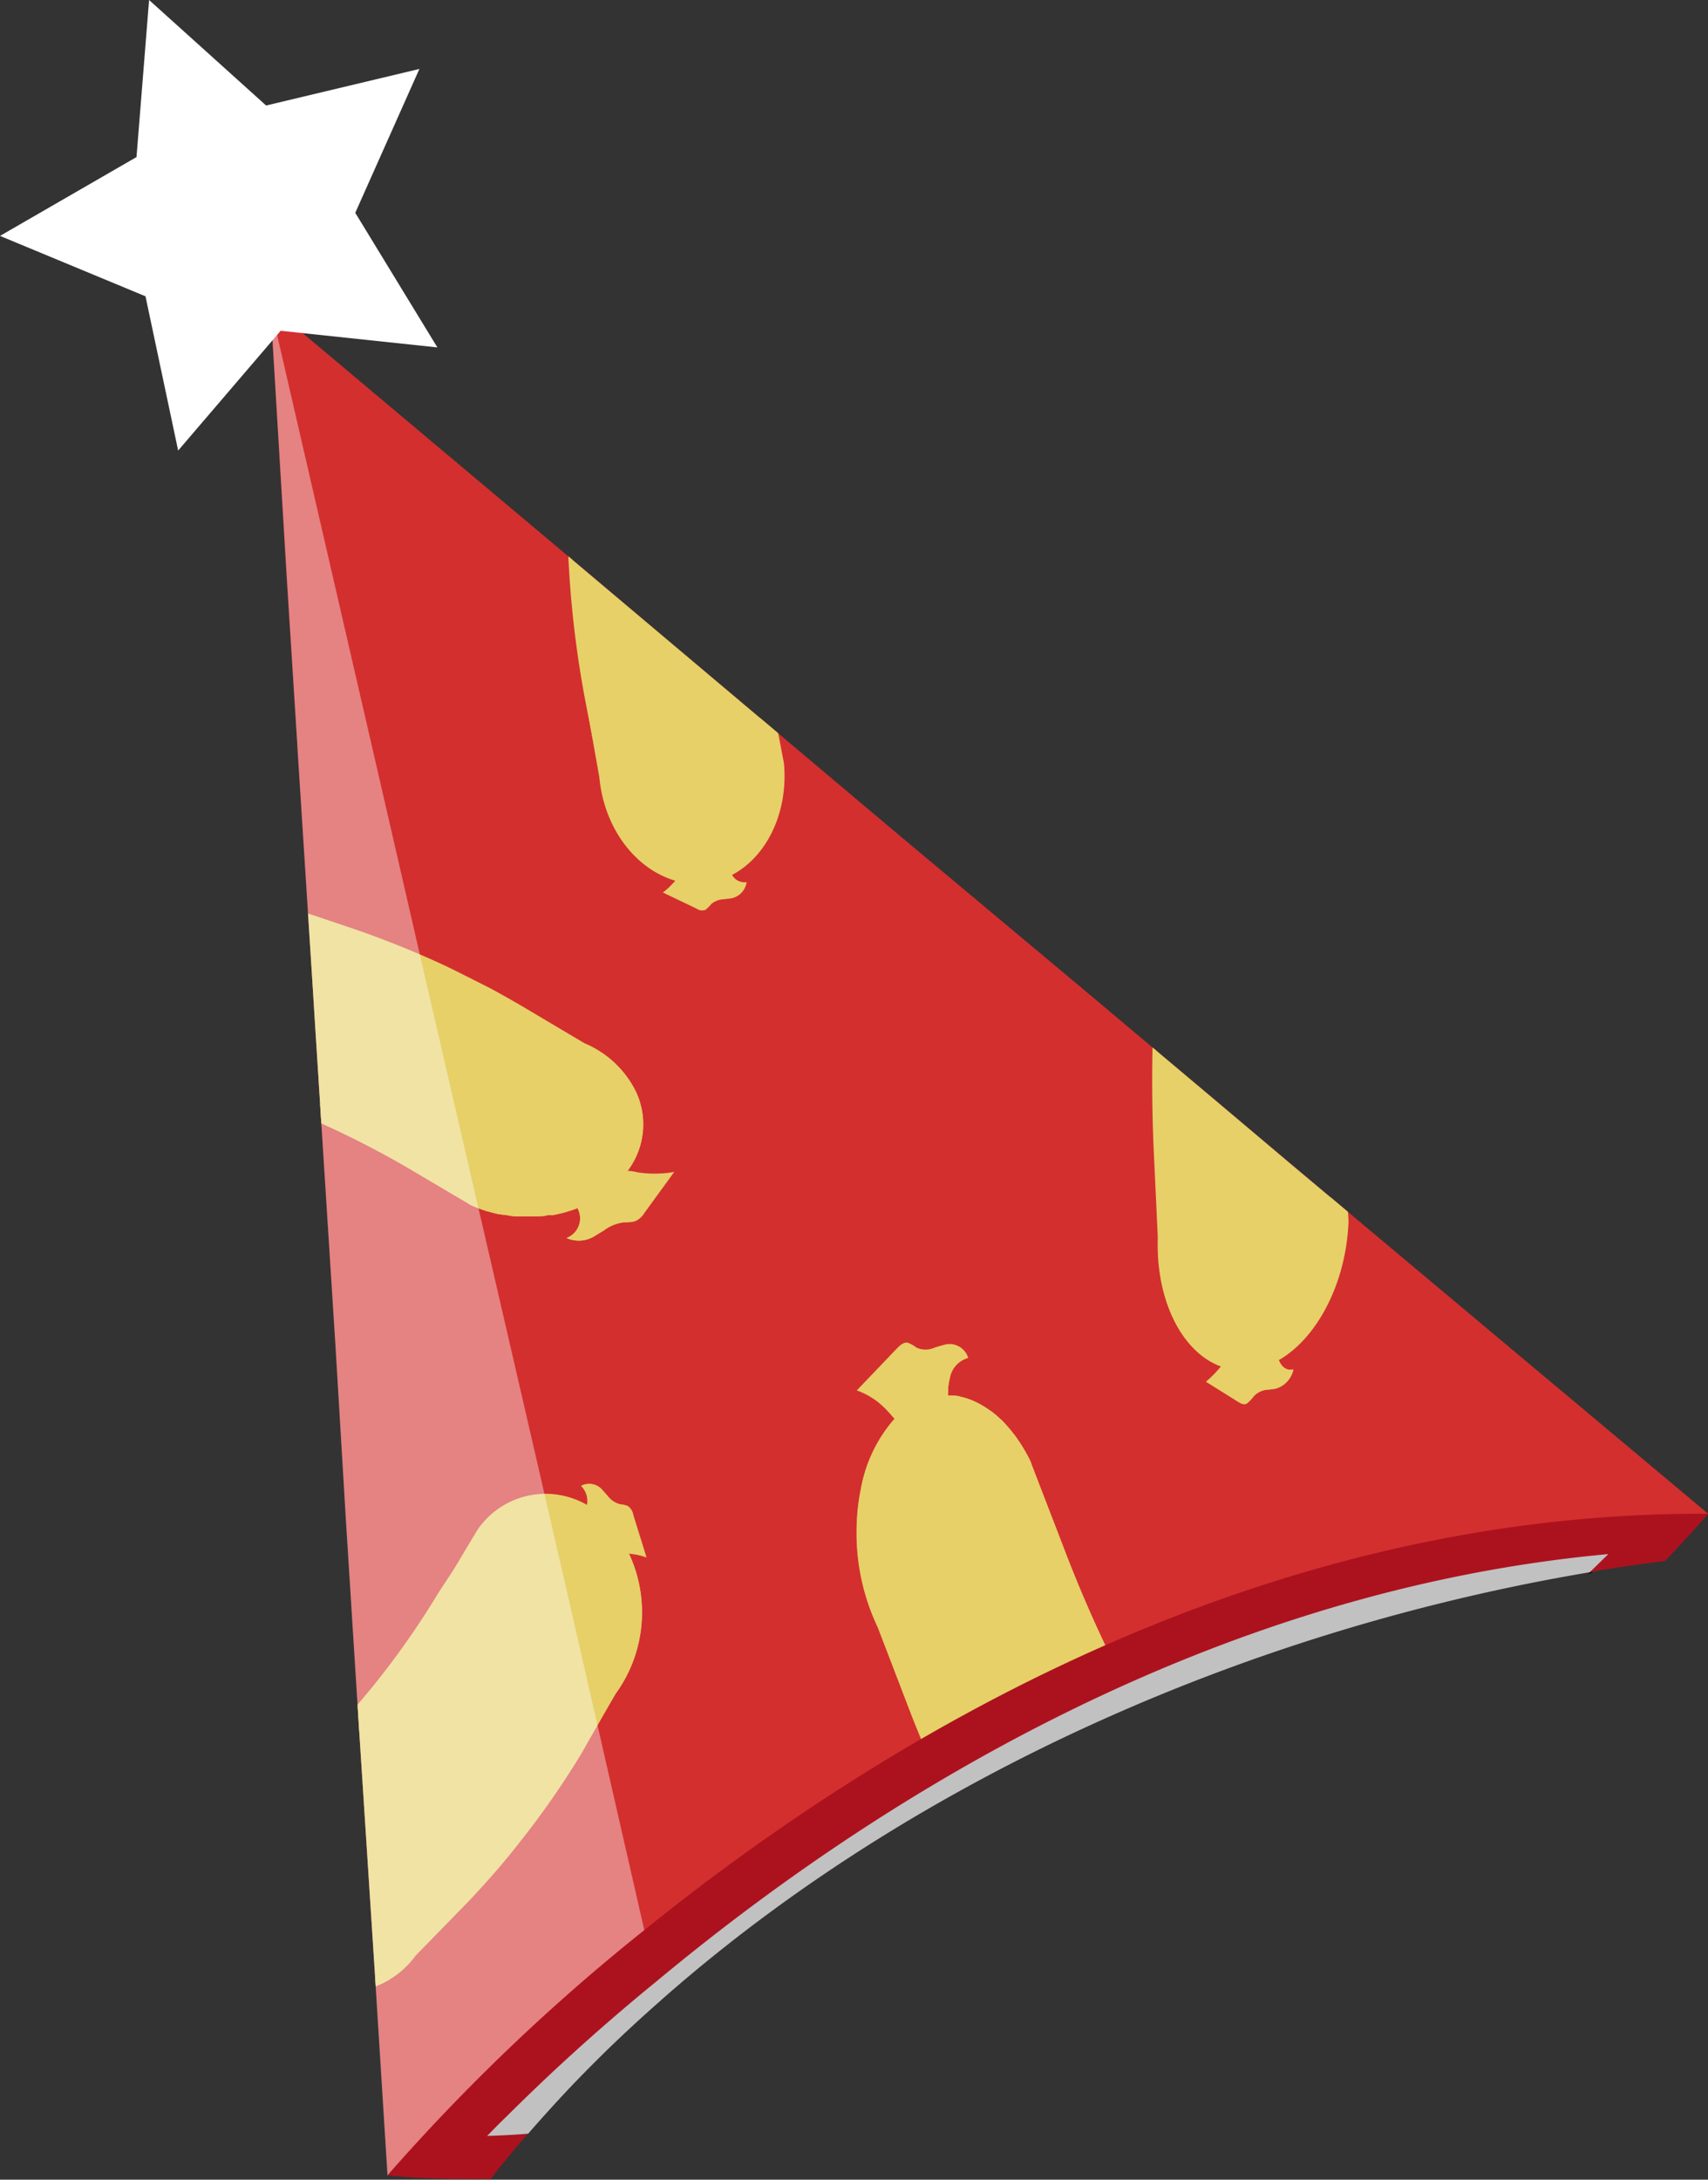<?xml version="1.0" encoding="UTF-8"?> <svg xmlns="http://www.w3.org/2000/svg" xmlns:xlink="http://www.w3.org/1999/xlink" viewBox="0 0 113.99 145.43"><rect x="0" y="0" width="113.99" height="145.43" fill="#333333" stroke="none"/> <defs> <style>.cls-1{fill:none;}.cls-2{isolation:isolate;}.cls-3{fill:#d32f2f;}.cls-4{clip-path:url(#clip-path);}.cls-5,.cls-6{fill:#e6d067;}.cls-6,.cls-9{mix-blend-mode:multiply;}.cls-10,.cls-7{fill:#fff;}.cls-7{mix-blend-mode:screen;opacity:0.4;}.cls-8{fill:#ac121e;}.cls-9{fill:#c1c1c1;}</style> <clipPath id="clip-path"> <path class="cls-1" d="M114,101l-7.66,3.84-.37.19a1.07,1.07,0,0,0,.14-.16,134.71,134.71,0,0,0-19.49,4.8c-16.76,5.49-31.3,13.87-42.49,23.75-2,1.75-3.9,3.56-5.67,5.4l-4.59,2.31-8,4v0l-.74-11.81L24,115.92l-.91-14.53L22.39,89.8,21,67.94l-.11-1.78-1-15.67-.06-1-.69-10.81L18.05,20.42,37,36.34l.5.42L56.77,53l3.1,2.61L72.71,66.35l8.48,7.13,5,4.22L98.48,88Z"></path> </clipPath> </defs> <g class="cls-2"> <g id="Layer_2" data-name="Layer 2"> <g id="Layer_1-2" data-name="Layer 1"> <path class="cls-3" d="M114,101l-7.66,3.84-.37.19a1.07,1.07,0,0,0,.14-.16,134.71,134.71,0,0,0-19.49,4.8c-16.76,5.49-31.3,13.87-42.49,23.75-2,1.75-3.9,3.56-5.67,5.4l-4.59,2.31-8,4v0l-.74-11.81L24,115.92l-.91-14.53L22.39,89.8,21,67.94l-.11-1.78-1-15.67-.06-1-.69-10.81L18.05,20.42,37,36.34l.5.42L56.77,53l3.1,2.61L72.71,66.35l8.48,7.13,5,4.22L98.48,88Z"></path> <g class="cls-4"> <path class="cls-5" d="M86.32,91.36c-.43.13-.82-.14-1-.69a3.48,3.48,0,0,1,.09-2c-.13.35-.71.5-1.11.55a2.41,2.41,0,0,1-.33,0c-.36,0-.71-.28-1.1,0A4.16,4.16,0,0,0,82,90.42a7.08,7.08,0,0,1-1.52,1.77l2.16,1.35c.18.11.38.23.6.09a3,3,0,0,0,.45-.48,1.42,1.42,0,0,1,1-.43l.44-.06A1.68,1.68,0,0,0,86.32,91.36Z"></path> <path class="cls-6" d="M86.32,91.36c-.43.13-.82-.14-1-.69a3.48,3.48,0,0,1,.09-2c-.13.35-.71.5-1.11.55A7.31,7.31,0,0,0,84,90.55a3.2,3.2,0,0,0,.39,1.9,1.89,1.89,0,0,0,.2.27l.44-.06A1.68,1.68,0,0,0,86.32,91.36Z"></path> <path class="cls-5" d="M90.63,44.54a1.19,1.19,0,0,0-1.53.16,3,3,0,0,0-.87,2c0-.4-.62-.84-1.08-1.09-.17-.09-.32-.15-.39-.18-.44-.16-1-.09-1.34-.53a4.33,4.33,0,0,1-.51-1.64,7.43,7.43,0,0,0-1-2.44l3.27-.21a.79.79,0,0,1,.75.21,3.57,3.57,0,0,1,.33.68,1.9,1.9,0,0,0,1,.91l.51.27A1.86,1.86,0,0,1,90.63,44.54Z"></path> <path class="cls-6" d="M90.63,44.54a1.19,1.19,0,0,0-1.53.16,3,3,0,0,0-.87,2c0-.4-.62-.84-1.08-1.09a6.2,6.2,0,0,1,.33-1.43,3,3,0,0,1,1.39-1.62,2.75,2.75,0,0,1,.36-.15l.51.27A1.86,1.86,0,0,1,90.63,44.54Z"></path> <path class="cls-5" d="M89.86,79,90,81.48c-.17,4.62-2.58,8.67-5.6,9.7a5.61,5.61,0,0,1-1.08.23c-3.5.32-6.2-3.61-6-8.77l-.28-6c-.13-2.94-.14-5.91,0-8.89.06-1.44.14-2.88.27-4.32.09-1.08.19-2.16.32-3.24l.7-6.12A13.37,13.37,0,0,1,80,47.81a10.12,10.12,0,0,1,1.29-1.73,5.8,5.8,0,0,1,3.64-2,4.66,4.66,0,0,1,1,0l.28,0,.31.08.29.1a4.29,4.29,0,0,1,.58.26l.27.16.27.18a2.43,2.43,0,0,1,.25.2l.25.22a5.44,5.44,0,0,1,.47.49,3,3,0,0,1,.22.28,3.06,3.06,0,0,1,.21.29l.2.3.19.32c.12.22.23.45.34.69l.15.36c0,.13.1.25.14.38l.09.26a.65.65,0,0,0,0,.13c0,.13.08.27.11.4s.13.56.18.84,0,.29.07.44l.06.44c0,.14,0,.28,0,.42a14.11,14.11,0,0,1,0,1.46l0,.32L90.27,59a102,102,0,0,0-.57,16.45Z"></path> <path class="cls-6" d="M89.7,75.45A102,102,0,0,1,90.27,59l.66-5.8,0-.32a14.11,14.11,0,0,0,0-1.46c0-.14,0-.28,0-.42l-.06-.44c0-.15,0-.29-.07-.44s-.11-.56-.18-.84-.07-.27-.11-.4,0-.09,0-.13a2.58,2.58,0,0,0-.08-.26c0-.13-.09-.25-.14-.38l-.15-.36c-.11-.24-.22-.47-.34-.69l-.19-.32-.2-.3a3.06,3.06,0,0,0-.21-.29,3,3,0,0,0-.22-.28,5.44,5.44,0,0,0-.47-.49l-.25-.22a2.43,2.43,0,0,0-.25-.2l-.27-.18-.27-.16a4.29,4.29,0,0,0-.58-.26l-.29-.1-.31-.08-.28,0a4.66,4.66,0,0,0-1,0,5.8,5.8,0,0,0-3.64,2A10.12,10.12,0,0,0,80,47.81,13.37,13.37,0,0,0,78.28,54l-.7,6.12c-.13,1.08-.23,2.16-.32,3.24-.13,1.44-.21,2.88-.27,4.32-.13,3-.12,6,0,8.89l.28,6c-.18,5.16,2.52,9.09,6,8.77a5.61,5.61,0,0,0,1.08-.23c3-1,5.43-5.08,5.6-9.7L89.86,79ZM90,53.57l-.7,5.5a93.37,93.37,0,0,0-.67,14.82l.18,4.92,0,.51c-.21,4.65-2.94,8.6-6.09,8.81h-.19c-3.06.07-5.34-3.48-5.13-8l-.19-5.44c-.09-2.35-.08-4.73,0-7.1.06-1.43.16-2.86.28-4.28.1-1.15.23-2.29.37-3.43l.69-5.5a11.64,11.64,0,0,1,1.89-6,8.45,8.45,0,0,1,1.3-1.52,5,5,0,0,1,2.89-1.31c1.94-.13,3.59,1.18,4.52,3.29A10.39,10.39,0,0,1,90,53.09c0,.12,0,.23,0,.35Z"></path> <path class="cls-5" d="M38.78,99.14a1.39,1.39,0,0,1,.38,1.35,1.88,1.88,0,0,1-1,1.22c.25-.1.72.34,1,.67a2.66,2.66,0,0,1,.24.29c.24.34.36.83.74,1a2.34,2.34,0,0,0,1.18,0,4.31,4.31,0,0,1,1.83.25c-.29-.95-.59-1.9-.88-2.84a.92.92,0,0,0-.37-.6,1.72,1.72,0,0,0-.52-.12,1.57,1.57,0,0,1-.86-.6l-.33-.37A1.15,1.15,0,0,0,38.78,99.14Z"></path> <path class="cls-6" d="M38.78,99.14a1.39,1.39,0,0,1,.38,1.35,1.88,1.88,0,0,1-1,1.22c.25-.1.72.34,1,.67a3.43,3.43,0,0,0,.8-.62,2.47,2.47,0,0,0,.58-1.58c0-.12,0-.23,0-.35l-.33-.37A1.15,1.15,0,0,0,38.78,99.14Z"></path> <path class="cls-5" d="M15,125.28a1.83,1.83,0,0,0,1.13,1.31,1.41,1.41,0,0,0,1.48-.49c-.19.25.05,1.12.25,1.69.08.22.15.39.19.48a4.55,4.55,0,0,1,.68,1.56,3.87,3.87,0,0,1-.38,1.52,7.54,7.54,0,0,0-.42,2.47c-.77-1-1.55-1.91-2.33-2.86a1.53,1.53,0,0,1-.42-.83,3.71,3.71,0,0,1,.08-.73A3.16,3.16,0,0,0,15,128c-.07-.22-.15-.43-.22-.65A2,2,0,0,1,15,125.28Z"></path> <path class="cls-6" d="M15,125.28a1.83,1.83,0,0,0,1.13,1.31,1.41,1.41,0,0,0,1.48-.49c-.19.25.05,1.12.25,1.69a2.69,2.69,0,0,1-.86.62,1.85,1.85,0,0,1-1.67-.23L15,128c-.07-.22-.15-.43-.22-.65A2,2,0,0,1,15,125.28Z"></path> <path class="cls-5" d="M30.87,103.82l1-1.67A5.5,5.5,0,0,1,40,101a6.06,6.06,0,0,1,.84.84A9.24,9.24,0,0,1,41.09,113l-2.49,4.13a57.44,57.44,0,0,1-4,5.73c-.68.87-1.38,1.72-2.11,2.53-.54.61-1.09,1.21-1.66,1.79l-3.21,3.29a6,6,0,0,1-4,2.41,5.38,5.38,0,0,1-1.65-.07,5.9,5.9,0,0,1-3.37-2.07,7.44,7.44,0,0,1-.67-.92,2.75,2.75,0,0,1-.17-.29l-.18-.33-.16-.33q-.15-.34-.27-.69l-.12-.36c0-.12-.07-.24-.1-.36l-.09-.36c0-.13-.05-.25-.07-.37s-.08-.5-.1-.75a2.34,2.34,0,0,1,0-.38c0-.12,0-.25,0-.37v-.38c0-.13,0-.25,0-.38a6.34,6.34,0,0,1,.07-.75c0-.13,0-.25.06-.37s0-.25.07-.37l.06-.25,0-.12c0-.12.06-.24.1-.36a6,6,0,0,1,.25-.71,3.45,3.45,0,0,1,.14-.34c.05-.12.11-.23.16-.34s.11-.2.16-.3a7.94,7.94,0,0,1,.63-1l.17-.17,3-3.12a54.89,54.89,0,0,0,7.72-10Z"></path> <path class="cls-6" d="M29.38,106.28a54.89,54.89,0,0,1-7.72,10l-3,3.12-.17.17a7.94,7.94,0,0,0-.63,1c-.05.1-.1.2-.16.3s-.11.22-.16.34a3.45,3.45,0,0,0-.14.34,6,6,0,0,0-.25.71c0,.12-.07.24-.1.36l0,.12-.06.25c0,.12-.05.24-.07.37s0,.24-.06.37a6.34,6.34,0,0,0-.07.75c0,.13,0,.25,0,.38v.38c0,.12,0,.25,0,.37a2.34,2.34,0,0,0,0,.38c0,.25.06.5.1.75s0,.24.07.37l.09.36c0,.12.07.24.1.36l.12.36q.12.35.27.69l.16.33.18.33a2.75,2.75,0,0,0,.17.29,7.44,7.44,0,0,0,.67.92,5.9,5.9,0,0,0,3.37,2.07,5.38,5.38,0,0,0,1.65.07,6,6,0,0,0,4-2.41l3.21-3.29c.57-.58,1.12-1.18,1.66-1.79.73-.81,1.43-1.66,2.11-2.53a57.44,57.44,0,0,0,4-5.73L41.09,113a9.24,9.24,0,0,0-.22-11.14A6.06,6.06,0,0,0,40,101a5.5,5.5,0,0,0-8.16,1.11l-1,1.67ZM19.46,120.1l2.92-2.9a49,49,0,0,0,7.06-8.91L31.51,105l.22-.35a5,5,0,0,1,8.1-.09l.13.17a8.36,8.36,0,0,1-.06,9.86l-2.29,3.67a49.64,49.64,0,0,1-3.18,4.54c-.68.86-1.38,1.7-2.1,2.5-.58.64-1.17,1.26-1.78,1.86L27.63,130a5.2,5.2,0,0,1-4,2.12,4.46,4.46,0,0,1-1.57-.22,5.57,5.57,0,0,1-2.57-1.8,8.24,8.24,0,0,1-1.63-6.25,7.84,7.84,0,0,1,1.34-3.48c.05-.07.1-.15.16-.22Z"></path> <path class="cls-5" d="M82.62,134.2a.74.74,0,0,1-1.16.2,3.08,3.08,0,0,1-.86-1.82c.06.4-.37,1-.68,1.36l-.27.28c-.31.26-.73.31-.94.85a6.3,6.3,0,0,0-.2,1.79,11.18,11.18,0,0,1-.47,2.72l2.45-.55a.67.67,0,0,0,.54-.4,5.17,5.17,0,0,0,.17-.77,2.3,2.3,0,0,1,.61-1.14c.11-.14.23-.27.34-.4A2.58,2.58,0,0,0,82.62,134.2Z"></path> <path class="cls-6" d="M82.62,134.2a.74.74,0,0,1-1.16.2,3.08,3.08,0,0,1-.86-1.82c.06.4-.37,1-.68,1.36a8.2,8.2,0,0,0,.39,1.38,2.36,2.36,0,0,0,1.21,1.33l.29.07c.11-.14.23-.27.34-.4A2.58,2.58,0,0,0,82.62,134.2Z"></path> <path class="cls-5" d="M64.61,90.6A1.7,1.7,0,0,0,63.38,92a3.78,3.78,0,0,0,.19,2.39c-.17-.35-.91-.22-1.41-.07l-.42.15c-.44.22-.87.72-1.37.62s-.82-.63-1.19-1a5,5,0,0,0-2-1.32l2.65-2.77c.22-.23.47-.46.74-.42a2.32,2.32,0,0,1,.59.33,1.45,1.45,0,0,0,1.22,0c.19-.05.37-.12.56-.16A1.29,1.29,0,0,1,64.61,90.6Z"></path> <path class="cls-6" d="M64.61,90.6A1.7,1.7,0,0,0,63.38,92a3.78,3.78,0,0,0,.19,2.39c-.17-.35-.91-.22-1.41-.07a6.58,6.58,0,0,1-.39-1.48,4.65,4.65,0,0,1,.43-2.5,4.16,4.16,0,0,1,.23-.42c.19-.05.37-.12.56-.16A1.29,1.29,0,0,1,64.61,90.6Z"></path> <path class="cls-5" d="M79.91,120.82l1.22,2c2,4.1,1.84,9.49-.23,12.76a7.23,7.23,0,0,1-.81,1.06c-2.8,3.06-6.89,1.83-9.13-2.75l-3-4.95a83.8,83.8,0,0,1-4.13-7.62c-.62-1.28-1.21-2.58-1.77-3.92q-.63-1.5-1.23-3l-2.23-5.81a14.65,14.65,0,0,1-1.41-6.74,13.57,13.57,0,0,1,.28-2.5,9.63,9.63,0,0,1,2.16-4.58,6,6,0,0,1,.85-.77l.26-.18.29-.17.3-.16a4.92,4.92,0,0,1,.6-.23l.31-.08.31-.05a1.55,1.55,0,0,1,.31,0h.31a3.31,3.31,0,0,1,.62,0,1.55,1.55,0,0,1,.31.06l.31.08.31.1.31.13a6,6,0,0,1,.61.32l.29.19.29.21.19.16a.39.39,0,0,1,.1.08l.28.25a6,6,0,0,1,.54.58,4,4,0,0,1,.26.32c.09.11.18.22.26.34l.22.32a12,12,0,0,1,.7,1.23l.11.31,2.12,5.5a90.11,90.11,0,0,0,7.13,14.58Z"></path> <path class="cls-6" d="M78.11,117.87A90.11,90.11,0,0,1,71,103.29l-2.12-5.5-.11-.31a12,12,0,0,0-.7-1.23l-.22-.32c-.08-.12-.17-.23-.26-.34a4,4,0,0,0-.26-.32,6,6,0,0,0-.54-.58l-.28-.25a.39.39,0,0,0-.1-.08l-.19-.16L65.91,94l-.29-.19a6,6,0,0,0-.61-.32l-.31-.13-.31-.1-.31-.08a1.55,1.55,0,0,0-.31-.06,3.31,3.31,0,0,0-.62,0h-.31a1.55,1.55,0,0,0-.31,0l-.31.05-.31.08a4.92,4.92,0,0,0-.6.23l-.3.16-.29.17-.26.18a6,6,0,0,0-.85.77,9.63,9.63,0,0,0-2.16,4.58,13.57,13.57,0,0,0-.28,2.5,14.65,14.65,0,0,0,1.41,6.74l2.23,5.81q.6,1.53,1.23,3c.56,1.34,1.15,2.64,1.77,3.92a83.8,83.8,0,0,0,4.13,7.62l3,4.95c2.24,4.58,6.33,5.81,9.13,2.75a7.23,7.23,0,0,0,.81-1.06c2.07-3.27,2.23-8.66.23-12.76l-1.22-2Zm-9.9-19,2,5.27a83.72,83.72,0,0,0,6.28,13.24l2.43,4.09.25.42c2,4.16,1.5,9.71-1.06,12.4l-.16.15c-2.54,2.49-6.11,1.26-8-2.82l-2.68-4.51c-1.16-1.95-2.25-4-3.26-6.12-.61-1.27-1.19-2.57-1.74-3.89-.45-1.07-.87-2.14-1.28-3.24l-2-5.26A13.28,13.28,0,0,1,57.78,102a11.69,11.69,0,0,1,.4-2.33A8.2,8.2,0,0,1,60,96.22a4.07,4.07,0,0,1,5.34-.76,7.67,7.67,0,0,1,2.65,3l.15.31Z"></path> <path class="cls-5" d="M6,65.14a1.22,1.22,0,0,1,1.17-.61,2.09,2.09,0,0,1,1.44.68c-.17-.21.11-.74.34-1.08a2.73,2.73,0,0,1,.2-.28c.25-.29.68-.5.75-.9a2.4,2.4,0,0,0-.31-1.12,4.11,4.11,0,0,1-.3-1.77L6.88,61.43c-.2.12-.42.25-.46.47a1.5,1.5,0,0,0,0,.51,1.42,1.42,0,0,1-.32.93l-.25.38A1.09,1.09,0,0,0,6,65.14Z"></path> <path class="cls-6" d="M6,65.14a1.22,1.22,0,0,1,1.17-.61,2.09,2.09,0,0,1,1.44.68c-.17-.21.11-.74.34-1.08a4,4,0,0,0-.83-.63,2.6,2.6,0,0,0-1.67-.24,1.87,1.87,0,0,0-.32.08l-.25.38A1.09,1.09,0,0,0,6,65.14Z"></path> <path class="cls-5" d="M37.81,82.6a1.4,1.4,0,0,0,0-2.62c.29.13,1-.26,1.52-.57l.4-.26c.41-.32.72-.79,1.28-1a4.05,4.05,0,0,1,1.55.07A7.52,7.52,0,0,0,45,78.19l-2,2.75a1.31,1.31,0,0,1-.66.56,3.29,3.29,0,0,1-.71.06,2.81,2.81,0,0,0-1.3.52l-.55.33A2,2,0,0,1,37.81,82.6Z"></path> <path class="cls-6" d="M37.81,82.6a1.4,1.4,0,0,0,0-2.62c.29.13,1-.26,1.52-.57a3,3,0,0,1,.84.7,1.77,1.77,0,0,1,.28,1.63c0,.11-.08.22-.12.34l-.55.33A2,2,0,0,1,37.81,82.6Z"></path> <path class="cls-5" d="M12.79,71.72l-1.88-.63C7.6,69.58,6.2,66.39,7.45,63.6a5.1,5.1,0,0,1,.54-1c2.09-3,6.78-4,10.49-2.35l4.64,1.56a62.55,62.55,0,0,1,6.6,2.63c1,.48,2,1,3,1.5.74.4,1.46.81,2.18,1.23L39,69.61a6.71,6.71,0,0,1,3.46,3.28,5.14,5.14,0,0,1-.53,5.16,6.53,6.53,0,0,1-.68.8c-.07.08-.15.15-.22.22l-.26.23-.27.22c-.18.13-.37.27-.57.39l-.31.18-.31.16a1.87,1.87,0,0,1-.32.15l-.32.14a5.49,5.49,0,0,1-.68.24l-.35.11-.35.08-.36.08-.36,0c-.24,0-.49.06-.74.08l-.37,0H34.7l-.37,0c-.25,0-.5-.06-.75-.1L33.21,81l-.36-.09-.34-.09a9,9,0,0,1-1.09-.41l-.21-.13L27.36,78a62.49,62.49,0,0,0-11.8-5.35Z"></path> <path class="cls-6" d="M15.56,72.65A62.49,62.49,0,0,1,27.36,78l3.85,2.27.21.13a9,9,0,0,0,1.09.41l.34.09.36.09.37.07c.25,0,.5.08.75.1l.37,0h.74l.37,0c.25,0,.5,0,.74-.08l.36,0,.36-.08.35-.08.35-.11a5.49,5.49,0,0,0,.68-.24L39,80.4a1.87,1.87,0,0,0,.32-.15l.31-.16.31-.18c.2-.12.39-.26.57-.39l.27-.22.26-.23c.07-.07.15-.14.22-.22a6.53,6.53,0,0,0,.68-.8,5.14,5.14,0,0,0,.53-5.16A6.71,6.71,0,0,0,39,69.61l-4.06-2.4c-.72-.42-1.44-.83-2.18-1.23-1-.52-2-1-3-1.5a62.55,62.55,0,0,0-6.6-2.63l-4.64-1.56c-3.71-1.68-8.4-.63-10.49,2.35a5.1,5.1,0,0,0-.54,1c-1.25,2.79.15,6,3.46,7.49l1.88.63Zm16,6.71L28,77.15a55.73,55.73,0,0,0-10.52-5l-3.76-1.32-.39-.13c-3.31-1.56-4.42-5-2.49-7.63a1.83,1.83,0,0,1,.13-.16c2-2.53,6.11-3.36,9.34-1.84l4.16,1.46a56.27,56.27,0,0,1,5.24,2.13c1,.47,2,1,3,1.5.78.43,1.55.87,2.3,1.32l3.61,2.2a6,6,0,0,1,3.18,3.33A4.72,4.72,0,0,1,42,74.59a4.8,4.8,0,0,1-1,2.77,7.27,7.27,0,0,1-5.43,2.74,8.36,8.36,0,0,1-3.69-.59l-.26-.11Z"></path> <path class="cls-5" d="M49.82,58.86a.93.93,0,0,1-1-.55,2.33,2.33,0,0,1-.13-1.64c-.09.29-.65.41-1,.45l-.32,0c-.35,0-.72-.23-1.08,0a3.15,3.15,0,0,0-.76,1,5.27,5.27,0,0,1-1.29,1.43l2.26,1.08a.62.62,0,0,0,.59.07,2.39,2.39,0,0,0,.39-.39A1.37,1.37,0,0,1,48.3,60l.43-.05A1.27,1.27,0,0,0,49.82,58.86Z"></path> <path class="cls-6" d="M49.82,58.86a.93.93,0,0,1-1-.55,2.33,2.33,0,0,1-.13-1.64c-.09.29-.65.41-1,.45a5.06,5.06,0,0,0-.12,1.09,2.43,2.43,0,0,0,.59,1.54l.21.21.43-.05A1.27,1.27,0,0,0,49.82,58.86Z"></path> <path class="cls-5" d="M48.94,21.14a1.32,1.32,0,0,0-1.48.13,2,2,0,0,0-.64,1.61c0-.33-.7-.68-1.17-.87a3.3,3.3,0,0,0-.4-.15c-.45-.13-1-.07-1.37-.42a3.51,3.51,0,0,1-.67-1.32,6.62,6.62,0,0,0-1.22-2L45.15,18a1,1,0,0,1,.76.17,2.47,2.47,0,0,1,.39.55,2.23,2.23,0,0,0,1,.72l.53.22A1.66,1.66,0,0,1,48.94,21.14Z"></path> <path class="cls-6" d="M48.94,21.14a1.32,1.32,0,0,0-1.48.13,2,2,0,0,0-.64,1.61c0-.33-.7-.68-1.17-.87a4.06,4.06,0,0,1,.16-1.16A2.24,2.24,0,0,1,47,19.54a2.19,2.19,0,0,1,.33-.12l.53.22A1.66,1.66,0,0,1,48.94,21.14Z"></path> <path class="cls-5" d="M51.94,48.93l.38,2c.34,3.72-1.57,7-4.41,7.83a5.19,5.19,0,0,1-1,.19c-3.39.27-6.45-2.88-6.84-7L39.11,47a69.2,69.2,0,0,1-1-7.16q-.15-1.74-.21-3.48c0-.87,0-1.74,0-2.61l0-4.93a8.55,8.55,0,0,1,1-5A6.25,6.25,0,0,1,40,22.41a5.3,5.3,0,0,1,3.34-1.6,5.22,5.22,0,0,1,1,0l.28,0a1.59,1.59,0,0,1,.3.06l.31.07c.19.06.39.13.58.21l.29.13.28.15.27.16.27.17c.18.13.35.26.51.4l.25.22c.08.08.16.15.23.23a8.2,8.2,0,0,1,.45.51c.14.17.28.36.41.55l.18.29c.07.1.12.2.18.3a2.12,2.12,0,0,1,.11.21l.06.11.15.32c.1.22.19.45.27.68l.12.35c0,.12.07.24.1.36s.06.22.08.33a8.92,8.92,0,0,1,.19,1.17v4.93A68.5,68.5,0,0,0,51.39,46Z"></path> <path class="cls-6" d="M51.39,46a68.5,68.5,0,0,1-1.23-13.25V27.85A8.92,8.92,0,0,0,50,26.68c0-.11-.05-.22-.08-.33s-.07-.24-.1-.36l-.12-.35c-.08-.23-.17-.46-.27-.68l-.15-.32-.06-.11a2.12,2.12,0,0,0-.11-.21c-.06-.1-.11-.2-.18-.3l-.18-.29c-.13-.19-.27-.38-.41-.55a8.2,8.2,0,0,0-.45-.51c-.07-.08-.15-.15-.23-.23l-.25-.22c-.16-.14-.33-.27-.51-.4l-.27-.17-.27-.16-.28-.15-.29-.13c-.19-.08-.39-.15-.58-.21l-.31-.07a1.59,1.59,0,0,0-.3-.06l-.28,0a5.22,5.22,0,0,0-1,0A5.3,5.3,0,0,0,40,22.41a6.25,6.25,0,0,0-1.07,1.4,8.55,8.55,0,0,0-1,5l0,4.93c0,.87,0,1.74,0,2.61q.06,1.74.21,3.48a69.2,69.2,0,0,0,1,7.16L40,51.87c.39,4.16,3.45,7.31,6.84,7a5.19,5.19,0,0,0,1-.19c2.84-.84,4.75-4.11,4.41-7.83l-.38-2ZM49.26,28.42l-.08,4.43a62.84,62.84,0,0,0,1,11.93l.71,4,.07.42c.3,3.74-1.93,6.93-5,7.11h-.19c-3,.06-5.59-2.78-5.89-6.45l-.78-4.38q-.51-2.85-.75-5.72c-.09-1.15-.16-2.3-.19-3.45,0-.92,0-1.84,0-2.76l.07-4.43a7.53,7.53,0,0,1,1.19-4.83A5.69,5.69,0,0,1,40.51,23,4.64,4.64,0,0,1,43.19,22,5.46,5.46,0,0,1,48,24.61,7.82,7.82,0,0,1,49.22,28l0,.28Z"></path> </g> <path class="cls-7" d="M44.12,133.45c-2,1.75-3.9,3.56-5.67,5.4l-4.59,2.31-8,4a0,0,0,0,1,0,0l-.74-11.81L24,115.92l-.92-14.53L22.39,89.8,21,67.94l-.11-1.78-1-15.67-.06-1-.68-10.83L18.05,20.42l7,30.36L28,63.6l7,30.28,2.89,12.53L43,128.78l.78,3.37Z"></path> <path class="cls-8" d="M114,101s-1,1.18-2.88,3.15c-1.58.2-3.18.43-4.78.69l-.37.19a1.07,1.07,0,0,0,.14-.16,134.71,134.71,0,0,0-19.49,4.8c-16.76,5.49-31.3,13.87-42.49,23.75-2,1.75-3.9,3.56-5.67,5.4q-1.66,1.74-3.2,3.51c-.88,1-1.71,2-2.52,3.06-2.27,0-4.57,0-6.88-.25A133.27,133.27,0,0,1,43,128.78C58.66,116.13,83.83,100.84,114,101Z"></path> <path class="cls-9" d="M107.34,103.69l-1.24,1.21a134.71,134.71,0,0,0-19.49,4.8c-16.76,5.49-31.3,13.87-42.49,23.75-2,1.75-3.9,3.56-5.67,5.4q-1.66,1.74-3.2,3.51c-.92.08-1.83.12-2.74.15.42-.43.87-.89,1.35-1.35,2.55-2.54,5.91-5.67,10-9C57.83,120.54,80.24,106.17,107.34,103.69Z"></path> <polygon class="cls-10" points="27.99 4.6 23.71 14.2 29.19 23.18 18.73 22.07 11.89 30.06 9.71 19.77 0 15.74 9.11 10.48 9.95 0 17.76 7.04 27.99 4.6"></polygon> <path d="M106.33,104.87l-.37.19a1.07,1.07,0,0,0,.14-.16Z"></path> </g> </g> </g> </svg> 